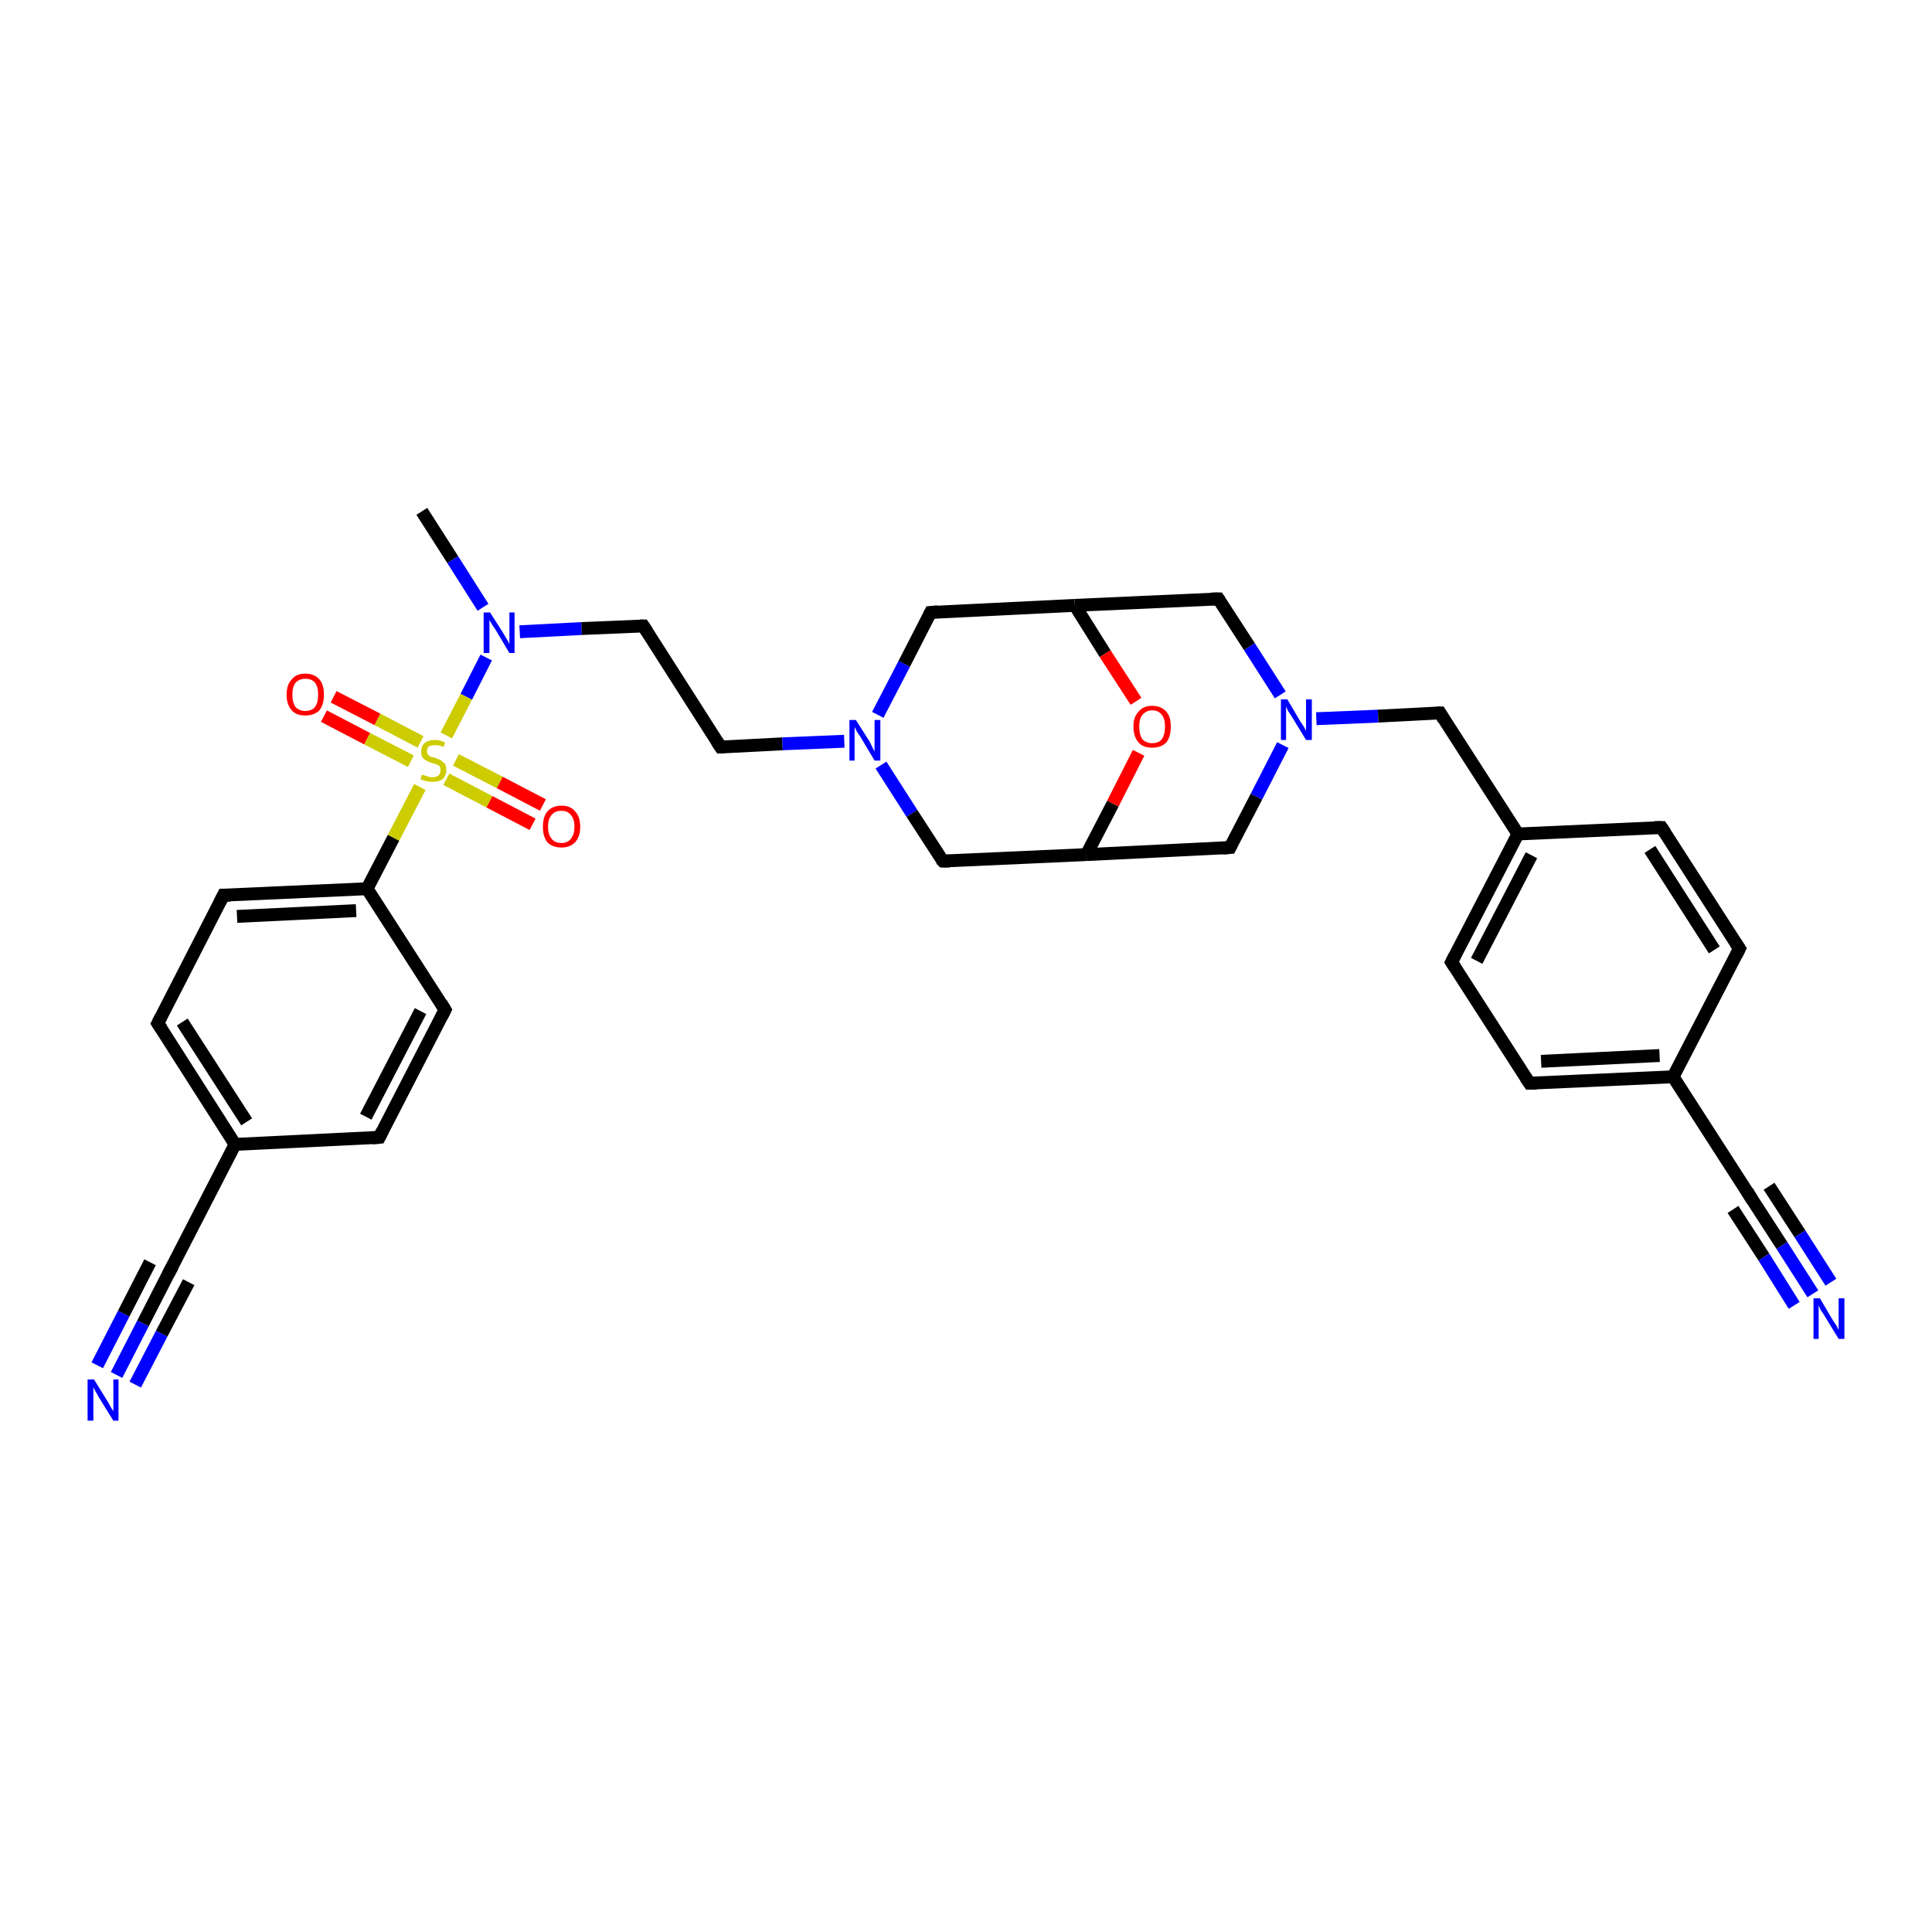 <?xml version='1.0' encoding='iso-8859-1'?>
<svg version='1.1' baseProfile='full'
              xmlns='http://www.w3.org/2000/svg'
                      xmlns:rdkit='http://www.rdkit.org/xml'
                      xmlns:xlink='http://www.w3.org/1999/xlink'
                  xml:space='preserve'
width='300px' height='300px' viewBox='0 0 300 300'>
<!-- END OF HEADER -->
<rect style='opacity:1.0;fill:#FFFFFF;stroke:none' width='300.0' height='300.0' x='0.0' y='0.0'> </rect>
<path class='bond-0 atom-0 atom-1' d='M 65.5,79.4 L 70.3,86.9' style='fill:none;fill-rule:evenodd;stroke:#000000;stroke-width:2.0px;stroke-linecap:butt;stroke-linejoin:miter;stroke-opacity:1' />
<path class='bond-0 atom-0 atom-1' d='M 70.3,86.9 L 75.0,94.3' style='fill:none;fill-rule:evenodd;stroke:#0000FF;stroke-width:2.0px;stroke-linecap:butt;stroke-linejoin:miter;stroke-opacity:1' />
<path class='bond-1 atom-1 atom-2' d='M 80.7,98.1 L 90.3,97.6' style='fill:none;fill-rule:evenodd;stroke:#0000FF;stroke-width:2.0px;stroke-linecap:butt;stroke-linejoin:miter;stroke-opacity:1' />
<path class='bond-1 atom-1 atom-2' d='M 90.3,97.6 L 99.9,97.2' style='fill:none;fill-rule:evenodd;stroke:#000000;stroke-width:2.0px;stroke-linecap:butt;stroke-linejoin:miter;stroke-opacity:1' />
<path class='bond-2 atom-2 atom-3' d='M 99.9,97.2 L 111.9,116.0' style='fill:none;fill-rule:evenodd;stroke:#000000;stroke-width:2.0px;stroke-linecap:butt;stroke-linejoin:miter;stroke-opacity:1' />
<path class='bond-3 atom-3 atom-4' d='M 111.9,116.0 L 121.5,115.5' style='fill:none;fill-rule:evenodd;stroke:#000000;stroke-width:2.0px;stroke-linecap:butt;stroke-linejoin:miter;stroke-opacity:1' />
<path class='bond-3 atom-3 atom-4' d='M 121.5,115.5 L 131.1,115.1' style='fill:none;fill-rule:evenodd;stroke:#0000FF;stroke-width:2.0px;stroke-linecap:butt;stroke-linejoin:miter;stroke-opacity:1' />
<path class='bond-4 atom-4 atom-5' d='M 136.8,118.8 L 141.6,126.3' style='fill:none;fill-rule:evenodd;stroke:#0000FF;stroke-width:2.0px;stroke-linecap:butt;stroke-linejoin:miter;stroke-opacity:1' />
<path class='bond-4 atom-4 atom-5' d='M 141.6,126.3 L 146.4,133.7' style='fill:none;fill-rule:evenodd;stroke:#000000;stroke-width:2.0px;stroke-linecap:butt;stroke-linejoin:miter;stroke-opacity:1' />
<path class='bond-5 atom-5 atom-6' d='M 146.4,133.7 L 168.7,132.7' style='fill:none;fill-rule:evenodd;stroke:#000000;stroke-width:2.0px;stroke-linecap:butt;stroke-linejoin:miter;stroke-opacity:1' />
<path class='bond-6 atom-6 atom-7' d='M 168.7,132.7 L 191.0,131.6' style='fill:none;fill-rule:evenodd;stroke:#000000;stroke-width:2.0px;stroke-linecap:butt;stroke-linejoin:miter;stroke-opacity:1' />
<path class='bond-7 atom-7 atom-8' d='M 191.0,131.6 L 195.1,123.7' style='fill:none;fill-rule:evenodd;stroke:#000000;stroke-width:2.0px;stroke-linecap:butt;stroke-linejoin:miter;stroke-opacity:1' />
<path class='bond-7 atom-7 atom-8' d='M 195.1,123.7 L 199.2,115.7' style='fill:none;fill-rule:evenodd;stroke:#0000FF;stroke-width:2.0px;stroke-linecap:butt;stroke-linejoin:miter;stroke-opacity:1' />
<path class='bond-8 atom-8 atom-9' d='M 204.4,111.6 L 214.0,111.2' style='fill:none;fill-rule:evenodd;stroke:#0000FF;stroke-width:2.0px;stroke-linecap:butt;stroke-linejoin:miter;stroke-opacity:1' />
<path class='bond-8 atom-8 atom-9' d='M 214.0,111.2 L 223.6,110.7' style='fill:none;fill-rule:evenodd;stroke:#000000;stroke-width:2.0px;stroke-linecap:butt;stroke-linejoin:miter;stroke-opacity:1' />
<path class='bond-9 atom-9 atom-10' d='M 223.6,110.7 L 235.7,129.5' style='fill:none;fill-rule:evenodd;stroke:#000000;stroke-width:2.0px;stroke-linecap:butt;stroke-linejoin:miter;stroke-opacity:1' />
<path class='bond-10 atom-10 atom-11' d='M 235.7,129.5 L 225.4,149.4' style='fill:none;fill-rule:evenodd;stroke:#000000;stroke-width:2.0px;stroke-linecap:butt;stroke-linejoin:miter;stroke-opacity:1' />
<path class='bond-10 atom-10 atom-11' d='M 237.8,132.8 L 229.3,149.2' style='fill:none;fill-rule:evenodd;stroke:#000000;stroke-width:2.0px;stroke-linecap:butt;stroke-linejoin:miter;stroke-opacity:1' />
<path class='bond-11 atom-11 atom-12' d='M 225.4,149.4 L 237.5,168.2' style='fill:none;fill-rule:evenodd;stroke:#000000;stroke-width:2.0px;stroke-linecap:butt;stroke-linejoin:miter;stroke-opacity:1' />
<path class='bond-12 atom-12 atom-13' d='M 237.5,168.2 L 259.8,167.2' style='fill:none;fill-rule:evenodd;stroke:#000000;stroke-width:2.0px;stroke-linecap:butt;stroke-linejoin:miter;stroke-opacity:1' />
<path class='bond-12 atom-12 atom-13' d='M 239.3,164.8 L 257.7,163.9' style='fill:none;fill-rule:evenodd;stroke:#000000;stroke-width:2.0px;stroke-linecap:butt;stroke-linejoin:miter;stroke-opacity:1' />
<path class='bond-13 atom-13 atom-14' d='M 259.8,167.2 L 271.9,186.0' style='fill:none;fill-rule:evenodd;stroke:#000000;stroke-width:2.0px;stroke-linecap:butt;stroke-linejoin:miter;stroke-opacity:1' />
<path class='bond-14 atom-14 atom-15' d='M 271.9,186.0 L 276.7,193.4' style='fill:none;fill-rule:evenodd;stroke:#000000;stroke-width:2.0px;stroke-linecap:butt;stroke-linejoin:miter;stroke-opacity:1' />
<path class='bond-14 atom-14 atom-15' d='M 276.7,193.4 L 281.5,200.9' style='fill:none;fill-rule:evenodd;stroke:#0000FF;stroke-width:2.0px;stroke-linecap:butt;stroke-linejoin:miter;stroke-opacity:1' />
<path class='bond-14 atom-14 atom-15' d='M 274.7,184.2 L 279.5,191.6' style='fill:none;fill-rule:evenodd;stroke:#000000;stroke-width:2.0px;stroke-linecap:butt;stroke-linejoin:miter;stroke-opacity:1' />
<path class='bond-14 atom-14 atom-15' d='M 279.5,191.6 L 284.3,199.1' style='fill:none;fill-rule:evenodd;stroke:#0000FF;stroke-width:2.0px;stroke-linecap:butt;stroke-linejoin:miter;stroke-opacity:1' />
<path class='bond-14 atom-14 atom-15' d='M 269.1,187.8 L 273.9,195.2' style='fill:none;fill-rule:evenodd;stroke:#000000;stroke-width:2.0px;stroke-linecap:butt;stroke-linejoin:miter;stroke-opacity:1' />
<path class='bond-14 atom-14 atom-15' d='M 273.9,195.2 L 278.6,202.7' style='fill:none;fill-rule:evenodd;stroke:#0000FF;stroke-width:2.0px;stroke-linecap:butt;stroke-linejoin:miter;stroke-opacity:1' />
<path class='bond-15 atom-13 atom-16' d='M 259.8,167.2 L 270.1,147.3' style='fill:none;fill-rule:evenodd;stroke:#000000;stroke-width:2.0px;stroke-linecap:butt;stroke-linejoin:miter;stroke-opacity:1' />
<path class='bond-16 atom-16 atom-17' d='M 270.1,147.3 L 258.0,128.5' style='fill:none;fill-rule:evenodd;stroke:#000000;stroke-width:2.0px;stroke-linecap:butt;stroke-linejoin:miter;stroke-opacity:1' />
<path class='bond-16 atom-16 atom-17' d='M 266.2,147.5 L 256.2,131.9' style='fill:none;fill-rule:evenodd;stroke:#000000;stroke-width:2.0px;stroke-linecap:butt;stroke-linejoin:miter;stroke-opacity:1' />
<path class='bond-17 atom-8 atom-18' d='M 198.8,107.9 L 194.0,100.4' style='fill:none;fill-rule:evenodd;stroke:#0000FF;stroke-width:2.0px;stroke-linecap:butt;stroke-linejoin:miter;stroke-opacity:1' />
<path class='bond-17 atom-8 atom-18' d='M 194.0,100.4 L 189.2,93.0' style='fill:none;fill-rule:evenodd;stroke:#000000;stroke-width:2.0px;stroke-linecap:butt;stroke-linejoin:miter;stroke-opacity:1' />
<path class='bond-18 atom-18 atom-19' d='M 189.2,93.0 L 166.9,94.0' style='fill:none;fill-rule:evenodd;stroke:#000000;stroke-width:2.0px;stroke-linecap:butt;stroke-linejoin:miter;stroke-opacity:1' />
<path class='bond-19 atom-19 atom-20' d='M 166.9,94.0 L 144.5,95.1' style='fill:none;fill-rule:evenodd;stroke:#000000;stroke-width:2.0px;stroke-linecap:butt;stroke-linejoin:miter;stroke-opacity:1' />
<path class='bond-20 atom-19 atom-21' d='M 166.9,94.0 L 171.6,101.5' style='fill:none;fill-rule:evenodd;stroke:#000000;stroke-width:2.0px;stroke-linecap:butt;stroke-linejoin:miter;stroke-opacity:1' />
<path class='bond-20 atom-19 atom-21' d='M 171.6,101.5 L 176.4,108.9' style='fill:none;fill-rule:evenodd;stroke:#FF0000;stroke-width:2.0px;stroke-linecap:butt;stroke-linejoin:miter;stroke-opacity:1' />
<path class='bond-21 atom-1 atom-22' d='M 75.5,102.1 L 72.4,108.2' style='fill:none;fill-rule:evenodd;stroke:#0000FF;stroke-width:2.0px;stroke-linecap:butt;stroke-linejoin:miter;stroke-opacity:1' />
<path class='bond-21 atom-1 atom-22' d='M 72.4,108.2 L 69.3,114.2' style='fill:none;fill-rule:evenodd;stroke:#CCCC00;stroke-width:2.0px;stroke-linecap:butt;stroke-linejoin:miter;stroke-opacity:1' />
<path class='bond-22 atom-22 atom-23' d='M 69.3,121.0 L 76.0,124.5' style='fill:none;fill-rule:evenodd;stroke:#CCCC00;stroke-width:2.0px;stroke-linecap:butt;stroke-linejoin:miter;stroke-opacity:1' />
<path class='bond-22 atom-22 atom-23' d='M 76.0,124.5 L 82.7,128.0' style='fill:none;fill-rule:evenodd;stroke:#FF0000;stroke-width:2.0px;stroke-linecap:butt;stroke-linejoin:miter;stroke-opacity:1' />
<path class='bond-22 atom-22 atom-23' d='M 70.8,118.0 L 77.6,121.5' style='fill:none;fill-rule:evenodd;stroke:#CCCC00;stroke-width:2.0px;stroke-linecap:butt;stroke-linejoin:miter;stroke-opacity:1' />
<path class='bond-22 atom-22 atom-23' d='M 77.6,121.5 L 84.3,125.0' style='fill:none;fill-rule:evenodd;stroke:#FF0000;stroke-width:2.0px;stroke-linecap:butt;stroke-linejoin:miter;stroke-opacity:1' />
<path class='bond-23 atom-22 atom-24' d='M 65.3,115.2 L 58.6,111.7' style='fill:none;fill-rule:evenodd;stroke:#CCCC00;stroke-width:2.0px;stroke-linecap:butt;stroke-linejoin:miter;stroke-opacity:1' />
<path class='bond-23 atom-22 atom-24' d='M 58.6,111.7 L 51.8,108.2' style='fill:none;fill-rule:evenodd;stroke:#FF0000;stroke-width:2.0px;stroke-linecap:butt;stroke-linejoin:miter;stroke-opacity:1' />
<path class='bond-23 atom-22 atom-24' d='M 63.8,118.2 L 57.0,114.7' style='fill:none;fill-rule:evenodd;stroke:#CCCC00;stroke-width:2.0px;stroke-linecap:butt;stroke-linejoin:miter;stroke-opacity:1' />
<path class='bond-23 atom-22 atom-24' d='M 57.0,114.7 L 50.3,111.2' style='fill:none;fill-rule:evenodd;stroke:#FF0000;stroke-width:2.0px;stroke-linecap:butt;stroke-linejoin:miter;stroke-opacity:1' />
<path class='bond-24 atom-22 atom-25' d='M 65.2,122.2 L 61.1,130.1' style='fill:none;fill-rule:evenodd;stroke:#CCCC00;stroke-width:2.0px;stroke-linecap:butt;stroke-linejoin:miter;stroke-opacity:1' />
<path class='bond-24 atom-22 atom-25' d='M 61.1,130.1 L 57.0,138.0' style='fill:none;fill-rule:evenodd;stroke:#000000;stroke-width:2.0px;stroke-linecap:butt;stroke-linejoin:miter;stroke-opacity:1' />
<path class='bond-25 atom-25 atom-26' d='M 57.0,138.0 L 34.7,139.0' style='fill:none;fill-rule:evenodd;stroke:#000000;stroke-width:2.0px;stroke-linecap:butt;stroke-linejoin:miter;stroke-opacity:1' />
<path class='bond-25 atom-25 atom-26' d='M 55.3,141.4 L 36.8,142.3' style='fill:none;fill-rule:evenodd;stroke:#000000;stroke-width:2.0px;stroke-linecap:butt;stroke-linejoin:miter;stroke-opacity:1' />
<path class='bond-26 atom-26 atom-27' d='M 34.7,139.0 L 24.5,158.9' style='fill:none;fill-rule:evenodd;stroke:#000000;stroke-width:2.0px;stroke-linecap:butt;stroke-linejoin:miter;stroke-opacity:1' />
<path class='bond-27 atom-27 atom-28' d='M 24.5,158.9 L 36.5,177.7' style='fill:none;fill-rule:evenodd;stroke:#000000;stroke-width:2.0px;stroke-linecap:butt;stroke-linejoin:miter;stroke-opacity:1' />
<path class='bond-27 atom-27 atom-28' d='M 28.3,158.7 L 38.3,174.2' style='fill:none;fill-rule:evenodd;stroke:#000000;stroke-width:2.0px;stroke-linecap:butt;stroke-linejoin:miter;stroke-opacity:1' />
<path class='bond-28 atom-28 atom-29' d='M 36.5,177.7 L 26.3,197.5' style='fill:none;fill-rule:evenodd;stroke:#000000;stroke-width:2.0px;stroke-linecap:butt;stroke-linejoin:miter;stroke-opacity:1' />
<path class='bond-29 atom-29 atom-30' d='M 26.3,197.5 L 22.2,205.5' style='fill:none;fill-rule:evenodd;stroke:#000000;stroke-width:2.0px;stroke-linecap:butt;stroke-linejoin:miter;stroke-opacity:1' />
<path class='bond-29 atom-29 atom-30' d='M 22.2,205.5 L 18.1,213.5' style='fill:none;fill-rule:evenodd;stroke:#0000FF;stroke-width:2.0px;stroke-linecap:butt;stroke-linejoin:miter;stroke-opacity:1' />
<path class='bond-29 atom-29 atom-30' d='M 29.3,199.1 L 25.1,207.1' style='fill:none;fill-rule:evenodd;stroke:#000000;stroke-width:2.0px;stroke-linecap:butt;stroke-linejoin:miter;stroke-opacity:1' />
<path class='bond-29 atom-29 atom-30' d='M 25.1,207.1 L 21.0,215.0' style='fill:none;fill-rule:evenodd;stroke:#0000FF;stroke-width:2.0px;stroke-linecap:butt;stroke-linejoin:miter;stroke-opacity:1' />
<path class='bond-29 atom-29 atom-30' d='M 23.3,196.0 L 19.2,204.0' style='fill:none;fill-rule:evenodd;stroke:#000000;stroke-width:2.0px;stroke-linecap:butt;stroke-linejoin:miter;stroke-opacity:1' />
<path class='bond-29 atom-29 atom-30' d='M 19.2,204.0 L 15.1,212.0' style='fill:none;fill-rule:evenodd;stroke:#0000FF;stroke-width:2.0px;stroke-linecap:butt;stroke-linejoin:miter;stroke-opacity:1' />
<path class='bond-30 atom-28 atom-31' d='M 36.5,177.7 L 58.9,176.6' style='fill:none;fill-rule:evenodd;stroke:#000000;stroke-width:2.0px;stroke-linecap:butt;stroke-linejoin:miter;stroke-opacity:1' />
<path class='bond-31 atom-31 atom-32' d='M 58.9,176.6 L 69.1,156.8' style='fill:none;fill-rule:evenodd;stroke:#000000;stroke-width:2.0px;stroke-linecap:butt;stroke-linejoin:miter;stroke-opacity:1' />
<path class='bond-31 atom-31 atom-32' d='M 56.8,173.4 L 65.3,157.0' style='fill:none;fill-rule:evenodd;stroke:#000000;stroke-width:2.0px;stroke-linecap:butt;stroke-linejoin:miter;stroke-opacity:1' />
<path class='bond-32 atom-20 atom-4' d='M 144.5,95.1 L 140.4,103.1' style='fill:none;fill-rule:evenodd;stroke:#000000;stroke-width:2.0px;stroke-linecap:butt;stroke-linejoin:miter;stroke-opacity:1' />
<path class='bond-32 atom-20 atom-4' d='M 140.4,103.1 L 136.3,111.0' style='fill:none;fill-rule:evenodd;stroke:#0000FF;stroke-width:2.0px;stroke-linecap:butt;stroke-linejoin:miter;stroke-opacity:1' />
<path class='bond-33 atom-32 atom-25' d='M 69.1,156.8 L 57.0,138.0' style='fill:none;fill-rule:evenodd;stroke:#000000;stroke-width:2.0px;stroke-linecap:butt;stroke-linejoin:miter;stroke-opacity:1' />
<path class='bond-34 atom-21 atom-6' d='M 176.8,116.9 L 172.8,124.8' style='fill:none;fill-rule:evenodd;stroke:#FF0000;stroke-width:2.0px;stroke-linecap:butt;stroke-linejoin:miter;stroke-opacity:1' />
<path class='bond-34 atom-21 atom-6' d='M 172.8,124.8 L 168.7,132.7' style='fill:none;fill-rule:evenodd;stroke:#000000;stroke-width:2.0px;stroke-linecap:butt;stroke-linejoin:miter;stroke-opacity:1' />
<path class='bond-35 atom-17 atom-10' d='M 258.0,128.5 L 235.7,129.5' style='fill:none;fill-rule:evenodd;stroke:#000000;stroke-width:2.0px;stroke-linecap:butt;stroke-linejoin:miter;stroke-opacity:1' />
<path d='M 99.4,97.2 L 99.9,97.2 L 100.5,98.1' style='fill:none;stroke:#000000;stroke-width:2.0px;stroke-linecap:butt;stroke-linejoin:miter;stroke-opacity:1;' />
<path d='M 111.3,115.1 L 111.9,116.0 L 112.4,116.0' style='fill:none;stroke:#000000;stroke-width:2.0px;stroke-linecap:butt;stroke-linejoin:miter;stroke-opacity:1;' />
<path d='M 146.1,133.4 L 146.4,133.7 L 147.5,133.7' style='fill:none;stroke:#000000;stroke-width:2.0px;stroke-linecap:butt;stroke-linejoin:miter;stroke-opacity:1;' />
<path d='M 189.9,131.7 L 191.0,131.6 L 191.2,131.2' style='fill:none;stroke:#000000;stroke-width:2.0px;stroke-linecap:butt;stroke-linejoin:miter;stroke-opacity:1;' />
<path d='M 223.1,110.7 L 223.6,110.7 L 224.2,111.7' style='fill:none;stroke:#000000;stroke-width:2.0px;stroke-linecap:butt;stroke-linejoin:miter;stroke-opacity:1;' />
<path d='M 225.9,148.4 L 225.4,149.4 L 226.0,150.3' style='fill:none;stroke:#000000;stroke-width:2.0px;stroke-linecap:butt;stroke-linejoin:miter;stroke-opacity:1;' />
<path d='M 236.9,167.3 L 237.5,168.2 L 238.6,168.2' style='fill:none;stroke:#000000;stroke-width:2.0px;stroke-linecap:butt;stroke-linejoin:miter;stroke-opacity:1;' />
<path d='M 271.3,185.0 L 271.9,186.0 L 272.1,186.3' style='fill:none;stroke:#000000;stroke-width:2.0px;stroke-linecap:butt;stroke-linejoin:miter;stroke-opacity:1;' />
<path d='M 269.6,148.3 L 270.1,147.3 L 269.5,146.4' style='fill:none;stroke:#000000;stroke-width:2.0px;stroke-linecap:butt;stroke-linejoin:miter;stroke-opacity:1;' />
<path d='M 258.6,129.4 L 258.0,128.5 L 256.9,128.5' style='fill:none;stroke:#000000;stroke-width:2.0px;stroke-linecap:butt;stroke-linejoin:miter;stroke-opacity:1;' />
<path d='M 189.4,93.3 L 189.2,93.0 L 188.1,93.0' style='fill:none;stroke:#000000;stroke-width:2.0px;stroke-linecap:butt;stroke-linejoin:miter;stroke-opacity:1;' />
<path d='M 145.6,95.0 L 144.5,95.1 L 144.3,95.5' style='fill:none;stroke:#000000;stroke-width:2.0px;stroke-linecap:butt;stroke-linejoin:miter;stroke-opacity:1;' />
<path d='M 35.8,139.0 L 34.7,139.0 L 34.2,140.0' style='fill:none;stroke:#000000;stroke-width:2.0px;stroke-linecap:butt;stroke-linejoin:miter;stroke-opacity:1;' />
<path d='M 25.0,157.9 L 24.5,158.9 L 25.1,159.8' style='fill:none;stroke:#000000;stroke-width:2.0px;stroke-linecap:butt;stroke-linejoin:miter;stroke-opacity:1;' />
<path d='M 26.8,196.6 L 26.3,197.5 L 26.1,197.9' style='fill:none;stroke:#000000;stroke-width:2.0px;stroke-linecap:butt;stroke-linejoin:miter;stroke-opacity:1;' />
<path d='M 57.8,176.7 L 58.9,176.6 L 59.4,175.6' style='fill:none;stroke:#000000;stroke-width:2.0px;stroke-linecap:butt;stroke-linejoin:miter;stroke-opacity:1;' />
<path d='M 68.6,157.8 L 69.1,156.8 L 68.5,155.8' style='fill:none;stroke:#000000;stroke-width:2.0px;stroke-linecap:butt;stroke-linejoin:miter;stroke-opacity:1;' />
<path class='atom-1' d='M 76.1 95.1
L 78.2 98.4
Q 78.4 98.8, 78.8 99.4
Q 79.1 100.0, 79.1 100.0
L 79.1 95.1
L 79.9 95.1
L 79.9 101.4
L 79.1 101.4
L 76.9 97.7
Q 76.6 97.3, 76.3 96.8
Q 76.0 96.3, 76.0 96.2
L 76.0 101.4
L 75.1 101.4
L 75.1 95.1
L 76.1 95.1
' fill='#0000FF'/>
<path class='atom-4' d='M 132.9 111.8
L 135.0 115.1
Q 135.2 115.5, 135.5 116.1
Q 135.8 116.7, 135.8 116.7
L 135.8 111.8
L 136.7 111.8
L 136.7 118.1
L 135.8 118.1
L 133.6 114.4
Q 133.3 114.0, 133.0 113.5
Q 132.8 113.0, 132.7 112.9
L 132.7 118.1
L 131.9 118.1
L 131.9 111.8
L 132.9 111.8
' fill='#0000FF'/>
<path class='atom-8' d='M 199.9 108.6
L 201.9 112.0
Q 202.1 112.3, 202.5 112.9
Q 202.8 113.5, 202.8 113.5
L 202.8 108.6
L 203.7 108.6
L 203.7 114.9
L 202.8 114.9
L 200.6 111.3
Q 200.3 110.8, 200.0 110.4
Q 199.8 109.9, 199.7 109.7
L 199.7 114.9
L 198.9 114.9
L 198.9 108.6
L 199.9 108.6
' fill='#0000FF'/>
<path class='atom-15' d='M 282.6 201.6
L 284.6 205.0
Q 284.8 205.3, 285.2 205.9
Q 285.5 206.5, 285.5 206.5
L 285.5 201.6
L 286.4 201.6
L 286.4 207.9
L 285.5 207.9
L 283.3 204.3
Q 283.0 203.8, 282.7 203.4
Q 282.5 202.9, 282.4 202.7
L 282.4 207.9
L 281.6 207.9
L 281.6 201.6
L 282.6 201.6
' fill='#0000FF'/>
<path class='atom-21' d='M 176.0 112.8
Q 176.0 111.3, 176.8 110.5
Q 177.5 109.6, 178.9 109.6
Q 180.3 109.6, 181.1 110.5
Q 181.8 111.3, 181.8 112.8
Q 181.8 114.4, 181.1 115.3
Q 180.3 116.1, 178.9 116.1
Q 177.5 116.1, 176.8 115.3
Q 176.0 114.4, 176.0 112.8
M 178.9 115.4
Q 179.9 115.4, 180.4 114.8
Q 180.9 114.1, 180.9 112.8
Q 180.9 111.6, 180.4 111.0
Q 179.9 110.3, 178.9 110.3
Q 178.0 110.3, 177.4 111.0
Q 176.9 111.6, 176.9 112.8
Q 176.9 114.1, 177.4 114.8
Q 178.0 115.4, 178.9 115.4
' fill='#FF0000'/>
<path class='atom-22' d='M 65.5 120.3
Q 65.6 120.3, 65.9 120.4
Q 66.2 120.5, 66.5 120.6
Q 66.8 120.7, 67.1 120.7
Q 67.7 120.7, 68.1 120.4
Q 68.4 120.1, 68.4 119.6
Q 68.4 119.3, 68.3 119.0
Q 68.1 118.8, 67.8 118.7
Q 67.6 118.6, 67.1 118.5
Q 66.5 118.3, 66.2 118.1
Q 65.9 118.0, 65.6 117.6
Q 65.4 117.3, 65.4 116.7
Q 65.4 115.9, 65.9 115.4
Q 66.5 114.9, 67.6 114.9
Q 68.3 114.9, 69.1 115.3
L 68.9 116.0
Q 68.2 115.7, 67.6 115.7
Q 67.0 115.7, 66.6 115.9
Q 66.3 116.2, 66.3 116.6
Q 66.3 117.0, 66.5 117.2
Q 66.6 117.4, 66.9 117.5
Q 67.2 117.6, 67.6 117.7
Q 68.2 117.9, 68.5 118.1
Q 68.8 118.3, 69.1 118.6
Q 69.3 119.0, 69.3 119.6
Q 69.3 120.5, 68.7 121.0
Q 68.2 121.4, 67.2 121.4
Q 66.6 121.4, 66.2 121.3
Q 65.8 121.2, 65.3 121.0
L 65.5 120.3
' fill='#CCCC00'/>
<path class='atom-23' d='M 84.3 128.4
Q 84.3 126.8, 85.0 126.0
Q 85.8 125.1, 87.2 125.1
Q 88.6 125.1, 89.3 126.0
Q 90.1 126.8, 90.1 128.4
Q 90.1 129.9, 89.3 130.8
Q 88.5 131.6, 87.2 131.6
Q 85.8 131.6, 85.0 130.8
Q 84.3 129.9, 84.3 128.4
M 87.2 130.9
Q 88.1 130.9, 88.6 130.3
Q 89.2 129.6, 89.2 128.4
Q 89.2 127.1, 88.6 126.5
Q 88.1 125.9, 87.2 125.9
Q 86.2 125.9, 85.7 126.5
Q 85.1 127.1, 85.1 128.4
Q 85.1 129.6, 85.7 130.3
Q 86.2 130.9, 87.2 130.9
' fill='#FF0000'/>
<path class='atom-24' d='M 44.5 107.9
Q 44.5 106.3, 45.3 105.5
Q 46.0 104.6, 47.4 104.6
Q 48.8 104.6, 49.6 105.5
Q 50.3 106.3, 50.3 107.9
Q 50.3 109.4, 49.6 110.3
Q 48.8 111.1, 47.4 111.1
Q 46.0 111.1, 45.3 110.3
Q 44.5 109.4, 44.5 107.9
M 47.4 110.4
Q 48.4 110.4, 48.9 109.8
Q 49.4 109.1, 49.4 107.9
Q 49.4 106.6, 48.9 106.0
Q 48.4 105.4, 47.4 105.4
Q 46.5 105.4, 45.9 106.0
Q 45.4 106.6, 45.4 107.9
Q 45.4 109.1, 45.9 109.8
Q 46.5 110.4, 47.4 110.4
' fill='#FF0000'/>
<path class='atom-30' d='M 14.6 214.2
L 16.7 217.6
Q 16.9 217.9, 17.2 218.5
Q 17.6 219.1, 17.6 219.2
L 17.6 214.2
L 18.4 214.2
L 18.4 220.6
L 17.6 220.6
L 15.3 216.9
Q 15.1 216.5, 14.8 216.0
Q 14.5 215.5, 14.5 215.3
L 14.5 220.6
L 13.6 220.6
L 13.6 214.2
L 14.6 214.2
' fill='#0000FF'/>
</svg>
